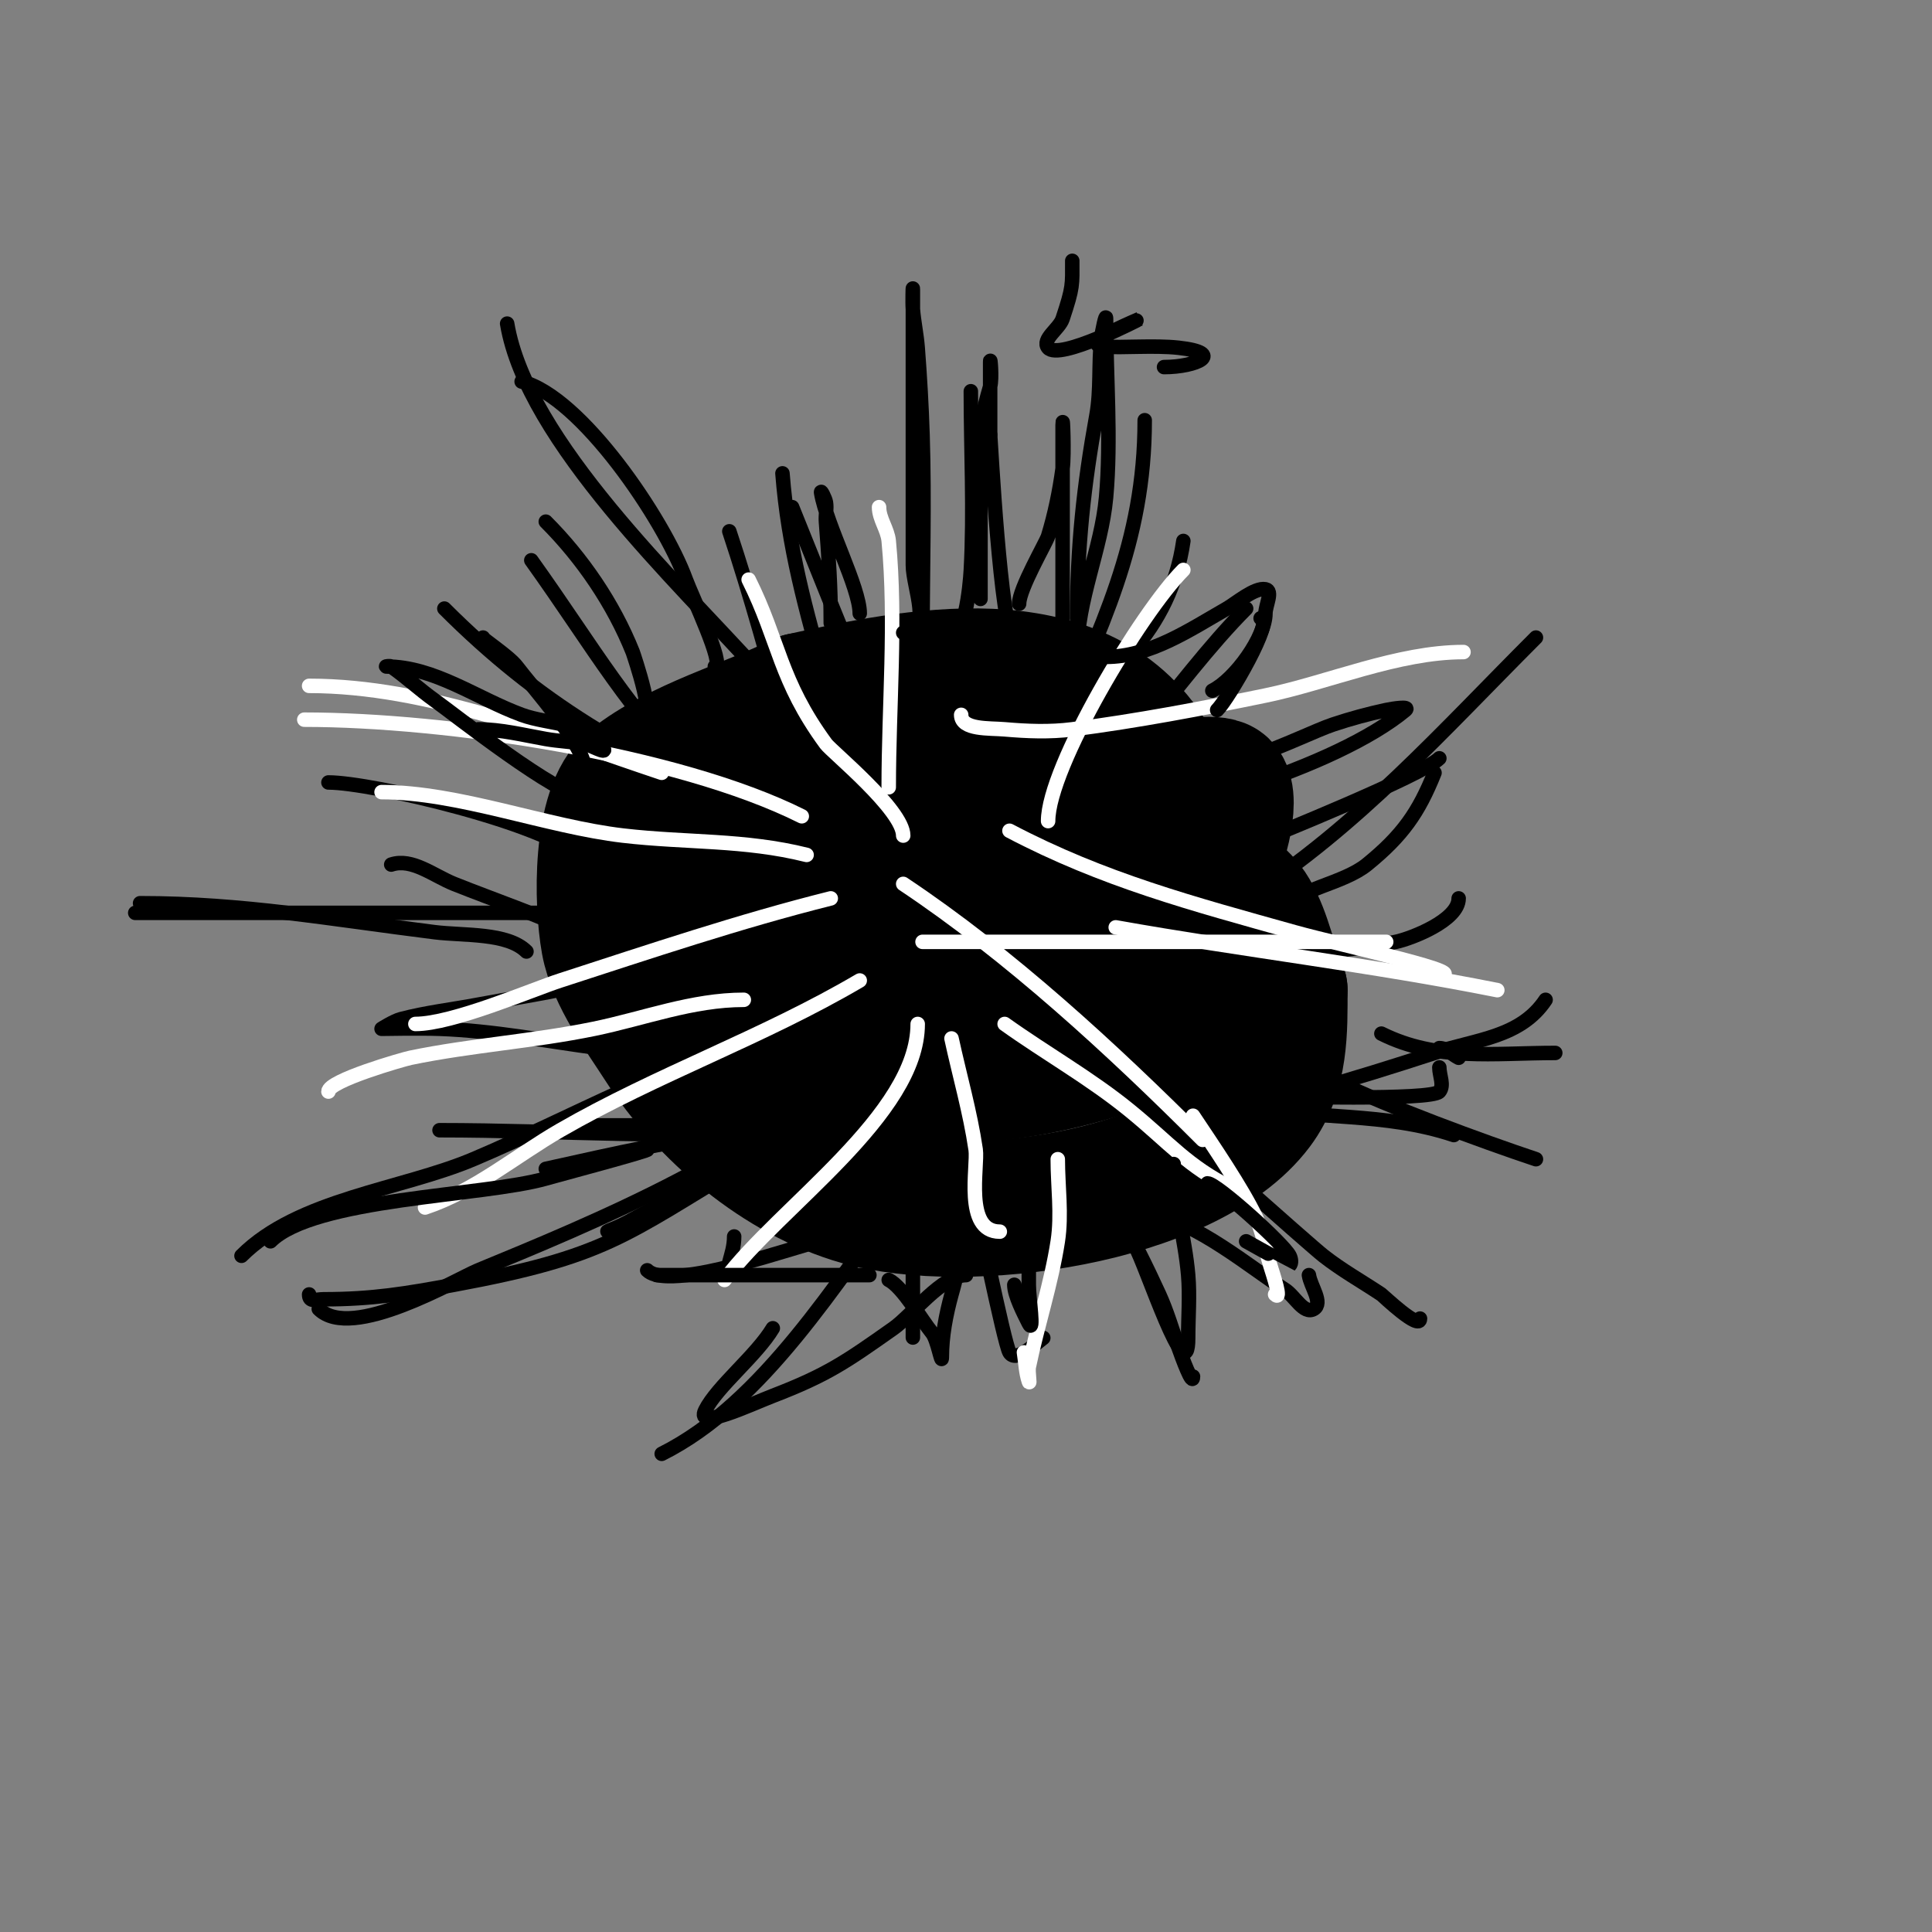 <svg viewBox='0 0 400 400' version='1.1' xmlns='http://www.w3.org/2000/svg' xmlns:xlink='http://www.w3.org/1999/xlink'><rect x="0" y="0" width="400" height="400" fill="#808080" stroke="none"/><g fill='none' stroke='#000000' stroke-width='28' stroke-linecap='round' stroke-linejoin='round'><path d='M211,196'/><path d='M194,164c-17.577,0 -27.777,7.108 -32,24c-1.525,6.099 -4.33,12.939 0,19c16.88,23.632 54.35,15.66 76,7c13.497,-5.399 12,-15.42 12,-28'/><path d='M250,186c0,-36.664 -59.802,-48.599 -85,-29c-8.627,6.71 -10.71,40.535 -2,48c2.447,2.097 7.449,2.725 10,4c9.685,4.842 15.413,4.109 27,5'/><path d='M200,214c8.354,0 19.842,1.719 28,-1c10.402,-3.467 26.94,-29.884 16,-39c-7.29,-6.075 -25.885,-3.898 -34,-1c-0.247,0.088 -10.161,2.902 -11,5c-0.858,2.146 -0.609,13.391 1,15c0.491,0.491 11.811,5.566 13,2c1.479,-4.438 -0.483,-9.35 -1,-14'/><path d='M212,181c-2.99,-4.185 -9.675,-14.33 -17,-11c-7.87,3.577 -17.14,16.67 -10,25c12.017,14.019 38.808,5.128 51,-3c8.442,-5.628 2.467,-11 -5,-11'/><path d='M231,181c-11.937,5.968 -6.417,12.63 4,8c4.078,-1.812 5.771,-27.381 3,-32c-14.544,-24.241 -49.531,-16.993 -72,-12'/><path d='M166,145c-10.91,5.455 -25.449,9.359 -35,17c-6.915,5.532 -6.449,25.028 -5,33c1.298,7.141 7.131,14.981 11,21c9.152,14.237 24.505,27.287 41,32c21.883,6.252 67.653,0.129 82,-19c5.24,-6.986 5,-15.871 5,-24'/><path d='M265,205c-2.244,-5.235 -3.13,-11.08 -6,-16c-3.931,-6.739 -15.962,-10.478 -22,-14c-5.352,-3.122 -10.277,-9.457 -16,-12c-12.547,-5.577 -30.355,-4 -44,-4c-10.86,0 -29.787,-4.213 -38,4c-7.898,7.898 -8.751,26.841 -1,35c15.583,16.403 52.296,21.341 74,17'/><path d='M212,215c6.98,-3.49 16.88,-9.601 18,-18c0.417,-3.129 1.2,-12.8 -2,-16c-5.59,-5.59 -20.903,-12.049 -29,-8c-0.165,0.083 0,2.734 0,3c0,4.794 3.519,6.72 8,8c12.196,3.485 23.778,2.333 36,-1'/><path d='M243,183c2.333,-1.333 4.978,-2.23 7,-4c2.132,-1.865 5.421,-13.579 3,-16c-1.336,-1.336 -9.018,0 -11,0'/></g>
<g fill='none' stroke='#000000' stroke-width='3' stroke-linecap='round' stroke-linejoin='round'><path d='M81,179c4.301,-1.434 8.79,2.316 13,4c9.023,3.609 18.308,6.654 27,11c1.727,0.863 17,9.746 17,8'/><path d='M110,116c13.52,18.928 19.566,30.566 36,47'/><path d='M151,110c4.313,12.94 8.545,28.332 12,41c2.373,8.7 6.435,11 -2,11'/><path d='M68,162c8.853,0 45.428,8.428 53,16'/><path d='M134,199c-10.965,5.482 -23.039,6.737 -35,9c-5.332,1.009 -10.752,1.619 -16,3c-1.442,0.379 -4,2 -4,2c0,0 8.003,-0.143 12,0c11.073,0.395 22.017,2.536 33,4c6.628,0.884 12.638,-1.021 18,3c1.333,1 -1.613,3.075 -3,4c-1.861,1.24 -4,2 -6,3'/><path d='M117,233c11,0 22,0 33,0c4.014,0 12,-3.014 12,1c0,2.966 -4.65,3.263 -6,4c-5.119,2.792 -9.891,6.19 -15,9c-3.66,2.013 -7.315,4.035 -11,6c-4.03,2.149 -5.551,2 -3,2'/><path d='M152,256c0,4.205 -2.495,7 0,7'/><path d='M189,257c0,3.077 0,26.731 0,18c0,-2.667 0,-5.333 0,-8'/><path d='M201,245c0.944,3.776 6.898,33.163 8,35c1.306,2.177 4.969,-1.477 7,-3'/><path d='M239,252c7.415,0 21.064,11.29 27,15c2.038,1.274 3.939,5.237 6,4c2.021,-1.213 -0.667,-4.667 -1,-7'/><path d='M251,228c0,-3.35 6.65,-1 10,-1c3.669,0 35.418,0.898 37,-1c1.067,-1.28 0,-3.333 0,-5'/><path d='M248,199c13.196,-1.32 28.155,-1.324 41,-4c3.053,-0.636 13,-4.411 13,-9'/><path d='M242,180c0,-3.808 16.991,-5.196 19,-6c1.305,-0.522 33.515,-13.515 37,-17'/><path d='M228,160c3.771,0 5.603,-5.089 8,-8c6.983,-8.479 14.524,-18.524 22,-26'/><path d='M201,81c0,12.255 0.68,24.763 0,37c-0.182,3.284 -1.263,15 -5,15'/><path d='M164,105c4.931,12.328 9.949,24.733 15,37c2.807,6.817 3.297,11 10,11'/><path d='M245,112c-5.195,36.362 -50.862,46.941 -79,59'/><path d='M113,242c14.079,-3.129 27.64,-6.205 42,-8'/><path d='M134,263c3.113,3.113 16.764,-0.682 18,-1c16.636,-4.278 29.088,-10 46,-10'/><path d='M91,234c24.69,0 50.414,1.967 75,0c3.158,-0.253 27.197,-6 35,-6'/><path d='M28,189c43.333,0 86.667,0 130,0'/><path d='M92,126c19.456,19.456 38.631,30.715 64,41c7.391,2.996 16.492,8 25,8'/><path d='M162,98c1.163,15.115 4.853,28.486 9,43c0.755,2.643 1.277,5.348 2,8c0.511,1.875 3.471,6.886 3,5c-0.542,-2.169 -2,-4 -3,-6'/><path d='M105,67c4.057,24.343 35.596,53.774 52,72c3.335,3.706 18.06,21.94 20,20'/><path d='M237,87c0,25.456 -9.139,42.991 -19,66c-2.536,5.917 -4.708,11.984 -7,18c-0.143,0.374 -4,10.786 -4,6'/><path d='M318,132c-19.446,19.446 -36.736,38.991 -60,54c-5.41,3.49 -25.35,16 -33,16'/><path d='M320,207c-5.195,7.793 -14.334,8.174 -23,11c-16.76,5.465 -33.713,10.543 -51,14c-0.828,0.166 -27.396,2.396 -31,6'/><path d='M176,217c-11.705,19.509 -55.753,37.208 -77,46c-4.613,1.909 -26.229,14.771 -33,8'/><path d='M50,260c11.774,-11.774 33.117,-13.703 48,-20c20.445,-8.65 41.221,-20.555 63,-26'/><path d='M203,222c-4.922,0 -4.468,8.78 -7,13c-2.572,4.287 -5.978,8.017 -9,12c-13.8,18.191 -28.848,43.424 -50,54'/><path d='M220,236c8.601,8.601 14.939,20.958 20,32c1.626,3.547 2.701,7.321 4,11c0.744,2.109 3,8.236 3,6'/><path d='M240,230c1.69,1.502 31.033,27.669 34,30c3.78,2.97 8,5.333 12,8c0.274,0.183 8,7.594 8,5'/><path d='M258,212c6.885,2.951 12.3,8.65 19,12c9.891,4.945 29.97,12.323 41,16'/><path d='M298,217c1.491,0 2.667,1.333 4,2'/></g>
<g fill='none' stroke='#ffffff' stroke-width='3' stroke-linecap='round' stroke-linejoin='round'><path d='M154,207c-10.711,0 -20.607,3.86 -31,6c-12.56,2.586 -25.442,3.402 -38,6c-1.561,0.323 -17,4.745 -17,7'/><path d='M190,212c0,18.787 -28.659,37.878 -40,53'/><path d='M219,240c0,5.667 0.862,11.399 0,17c-1.352,8.791 -4.198,17.29 -6,26c-0.203,0.979 0.316,3.949 0,3c-0.641,-1.924 -0.667,-4 -1,-6'/><path d='M247,231c4.22,6.33 10.075,14.907 13,21c1.506,3.137 1.962,6.678 3,10c0.605,1.935 2.434,7.434 1,6'/><path d='M178,203c-20.048,11.793 -41.878,19.391 -62,31c-9.301,5.366 -17.672,12.557 -28,16'/><path d='M167,177c-12.847,-3.212 -24.891,-2.476 -38,-4c-15.767,-1.833 -34.113,-9 -50,-9'/><path d='M187,173c0,-5.325 -14.812,-17.38 -16,-19c-9.661,-13.174 -9.638,-21.277 -16,-34'/><path d='M137,160c-23.014,-7.671 -48.406,-18 -73,-18'/><path d='M217,170c0,-11.15 19.221,-43.221 28,-52'/><path d='M184,163c0,-16.783 1.59,-34.305 0,-51c-0.23,-2.416 -2,-4.573 -2,-7'/><path d='M166,169c-25.832,-12.916 -73.635,-20 -103,-20'/><path d='M172,186c-18.799,4.7 -37.515,11.005 -56,17c-5.853,1.898 -22.303,9 -30,9'/><path d='M197,215c1.667,7.667 3.858,15.238 5,23c0.51,3.468 -2.505,17 5,17'/><path d='M231,192c26.443,4.722 52.728,7.746 79,13'/><path d='M191,195c32,0 64,0 96,0'/><path d='M199,148c0,3.162 5.85,2.726 9,3c4.649,0.404 9.372,0.6 14,0c13.424,-1.74 26.743,-4.264 40,-7c12.988,-2.68 27.358,-9 41,-9'/><path d='M209,172c19.382,10.201 37.945,15.105 59,21c9.747,2.729 39.121,9 29,9'/><path d='M208,212c8.578,6.127 17.842,11.325 26,18c8.263,6.761 11.773,11.387 21,16'/><path d='M187,183c22.152,14.768 43.154,34.154 62,53'/></g>
<g fill='none' stroke='#000000' stroke-width='3' stroke-linecap='round' stroke-linejoin='round'><path d='M108,79c12.269,3.067 29.491,28.6 34,41c1.214,3.337 8.221,18 6,18'/><path d='M113,108c7.569,7.569 14,17 18,27c0.042,0.104 5.772,16.772 1,12'/><path d='M100,132c-0.578,0 5.393,3.858 7,6c2.95,3.933 14,16.249 14,21'/><path d='M29,187c21.228,0 39.571,3.321 61,6c6.029,0.754 15.057,0.057 19,4'/><path d='M56,257c8.978,-8.978 44.06,-9.303 57,-13c1.675,-0.479 22.337,-6 21,-6'/><path d='M64,268c0,1.706 1.42,1 3,1c10.103,0 17.024,-1.153 27,-3c31.373,-5.81 35.078,-10.047 60,-25'/><path d='M136,264c14.667,0 29.333,0 44,0'/><path d='M160,275c-3.388,5.646 -11.535,12.07 -14,17c-2.134,4.269 9.546,-1.287 14,-3c11.272,-4.335 15.167,-7.059 25,-14c3.762,-2.656 10.141,-11 15,-11'/><path d='M184,265c2.864,1.432 6.646,8.058 9,11c1.121,1.402 2,6.795 2,5c0,-4.384 0.846,-8.77 2,-13c0.447,-1.64 1,-3.3 1,-5'/><path d='M210,266c0,2.174 1.955,5.91 3,8c1.193,2.385 0,-5.333 0,-8c0,-2.333 0,-4.667 0,-7'/><path d='M235,258c2.192,3.653 11,30.952 11,19c0,-4.333 0.37,-8.682 0,-13c-0.66,-7.703 -3,-15.268 -3,-23'/><path d='M258,257c0.237,0.118 8.979,5.021 9,5c0.471,-0.471 0.298,-1.404 0,-2c-1.211,-2.421 -15.131,-15 -17,-15'/><path d='M301,235c-14.444,-4.815 -28.53,-3.106 -43,-6'/><path d='M322,218c-12.733,0 -24.486,1.757 -36,-4'/><path d='M297,160c-3.293,8.232 -6.632,13.014 -14,19c-4.708,3.826 -14.221,5.221 -18,9'/><path d='M203,124c0,-10.333 0,-20.667 0,-31c0,-5.67 0.523,-7.832 2,-13c0.458,-1.603 0,-6.667 0,-5c0,5 0,10 0,15'/><path d='M205,90c0.125,1.245 2.129,40.129 5,43'/><path d='M172,129c0,-7.594 -0.428,-13.558 -1,-21c-0.102,-1.329 0.219,-2.685 0,-4c-0.123,-0.735 -1.123,-2.735 -1,-2c1.13,6.781 8,19.648 8,25'/><path d='M187,131c6.298,0 2,-9.279 2,-14c0,-19 0,-38 0,-57c0,-1.333 -0.111,2.671 0,4c0.223,2.678 0.794,5.321 1,8c0.461,5.992 0.806,11.994 1,18c0.451,13.966 0,28.022 0,42'/><path d='M223,128c0,-14.602 1.377,-27.573 4,-42c0.956,-5.258 0.41,-10.689 1,-16c0.152,-1.366 1,-5.374 1,-4c0,12.162 1.1,24.904 0,37c-0.971,10.683 -6,21.296 -6,32'/><path d='M223,135c0,0.471 -0.529,1 -1,1'/><path d='M229,136c9.099,0 17.293,-5.596 25,-10c1.863,-1.065 5.812,-4.438 8,-4c1.634,0.327 0,3.333 0,5c0,4.873 -6.284,13.642 -11,16'/><path d='M242,157c6.57,6.57 27.194,-4.731 34,-7c3.606,-1.202 7.284,-2.204 11,-3c1.304,-0.279 5.024,-0.854 4,0c-14.104,11.753 -50.516,23 -69,23'/><path d='M99,151c4.714,0 9.358,1.181 14,2c2.647,0.467 5.349,0.558 8,1c1.356,0.226 4.615,2.229 4,1c-2.741,-5.481 -11.25,-4.881 -17,-7c-9.3,-3.426 -18.089,-10 -28,-10c-0.333,0 0.727,-0.191 1,0c3.114,2.179 5.907,4.791 9,7c4.041,2.887 25.641,20 31,20'/><path d='M222,54c0,4.991 0.217,5.349 -2,12c-0.707,2.121 -4.397,4.254 -3,6c2.209,2.761 19.051,-6.022 19,-6c-19.749,8.464 -1.991,4.89 8,6c9.832,1.092 3.742,4 -3,4'/><path d='M211,125c0,-3.102 5.587,-12.642 6,-14c1.39,-4.566 2.355,-9.271 3,-14c0.405,-2.972 0,-12 0,-9c0,14.667 0,29.333 0,44'/><path d='M261,128c3.037,0 -6.609,16.609 -9,19'/></g>
</svg>